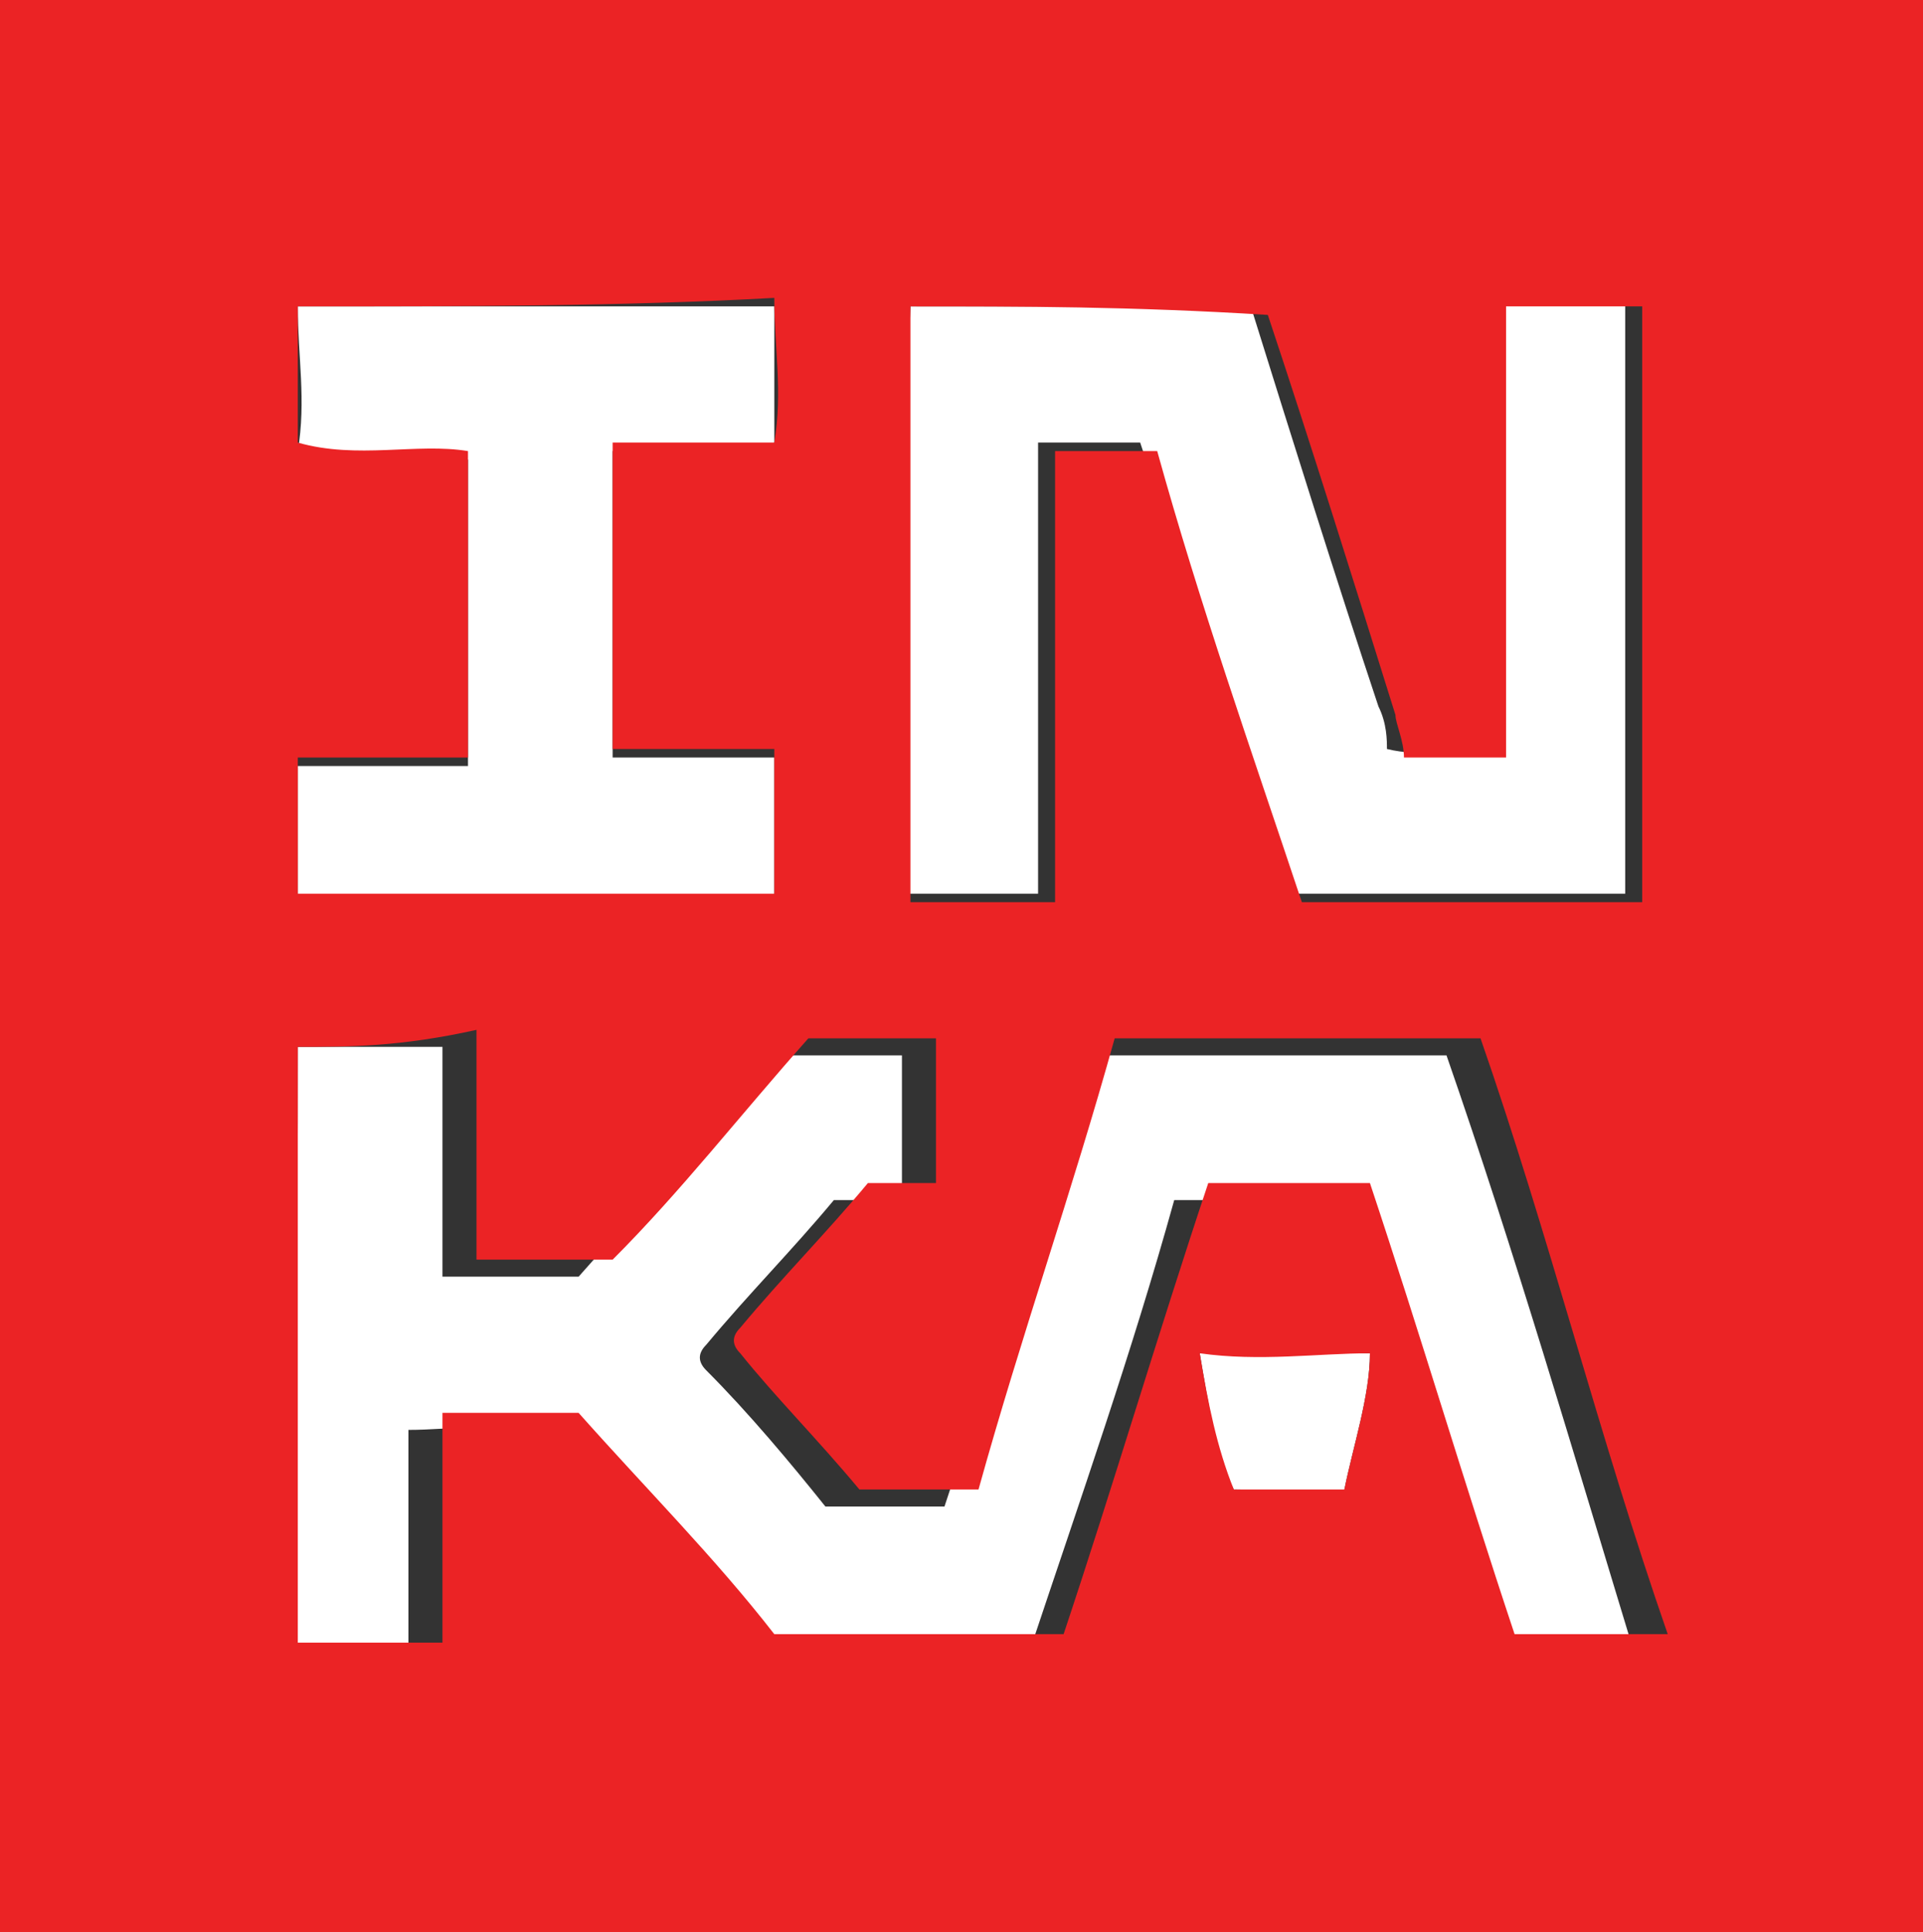 <?xml version="1.0" encoding="utf-8"?>
<!-- Generator: Adobe Illustrator 22.0.1, SVG Export Plug-In . SVG Version: 6.00 Build 0)  -->
<svg version="1.1" id="Capa_1" xmlns="http://www.w3.org/2000/svg" xmlns:xlink="http://www.w3.org/1999/xlink" x="0px" y="0px"
	 width="22.6px" height="22.7px" viewBox="0 0 22.6 22.7" style="enable-background:new 0 0 22.6 22.7;" xml:space="preserve">
<rect x="0" y="0" width="22.6" height="22.7" fill="#333333" stroke="none"/>
<style type="text/css">
	.st0{fill:#FFFFFF;}
	.st1{fill:#EB2325;}
</style>
<g>
	<path class="st0" d="M3.5,3.6c1.9,0,3.7,0,5.6,0c0,0.6,0,1.1,0,1.7c-0.6,0-1.3,0-1.9,0c0,1.2,0,2.4,0,3.6c0.6,0,1.3,0,1.9,0
		c0,0.6,0,1.1,0,1.7c-1.9,0-3.7,0-5.6,0c0-0.5,0-1.1,0-1.6c0.7,0,1.3,0,2,0c0-1.2,0-2.4,0-3.6c-0.7-0.1-1.4,0.1-2-0.1
		C3.6,4.7,3.5,4.2,3.5,3.6 M10.7,3.6c1.3,0,2.7,0,4,0c0.5,1.6,1,3.2,1.5,4.7c0.1,0.2,0.1,0.4,0.1,0.5c0.4,0.1,0.8,0,1.2,0
		c0-1.8,0-3.5,0-5.3c0.5,0,1.1,0,1.6,0c0,2.3,0,4.6,0,7c-1.3,0-2.7,0-4,0c-0.6-1.8-1.1-3.5-1.7-5.3c-0.4,0-0.8,0-1.2,0
		c0,1.8,0,3.5,0,5.3c-0.6,0-1.1,0-1.7,0C10.6,8.3,10.6,5.9,10.7,3.6 M3.5,12.3c0.6,0,1.1,0,1.7,0c0,0.9,0,1.8,0,2.7
		c0.5,0,1.1,0,1.6,0c0.8-0.9,1.6-1.8,2.3-2.6c0.5,0,1,0,1.5,0c0,0.6,0,1.1,0,1.7c-0.3,0-0.5,0-0.8,0c-0.5,0.6-1,1.1-1.5,1.7
		c-0.1,0.1-0.1,0.2,0,0.3c0.5,0.5,1,1.1,1.4,1.6c0.5,0,0.9,0,1.4,0c0.6-1.8,1.1-3.5,1.6-5.3c1.4,0,2.9,0,4.3,0
		c0.8,2.3,1.5,4.7,2.2,7c-0.6,0-1.2,0-1.8,0c-0.5-1.8-1.1-3.5-1.7-5.3c-0.6,0-1.2,0-1.9,0c-0.5,1.8-1.1,3.5-1.7,5.3
		c-1.1,0-2.3,0-3.4,0c-0.8-0.9-1.5-1.8-2.3-2.6c-0.5-0.1-1.1,0-1.6,0c0,0.9,0,1.8,0,2.7c-0.6,0-1.1,0-1.7,0
		C3.5,16.9,3.5,14.6,3.5,12.3 M14.1,15.9c0.7,0,1.3,0,2,0c0,0.5-0.2,1.1-0.3,1.6c-0.4,0.1-0.9,0-1.3,0
		C14.3,17.1,14.2,16.5,14.1,15.9L14.1,15.9z"/>
	<path class="st1" d="M0,0c7.5-0.1,15,0,22.6,0c0,7.6,0,15.1,0,22.7c-7.5,0-15,0-22.6,0C0,15.1,0,7.6,0,0 M3.5,3.6
		c0,0.5,0,1.1,0,1.6c0.7,0.2,1.4,0,2,0.1c0,1.2,0,2.4,0,3.6c-0.7,0-1.3,0-2,0c0,0.5,0,1.1,0,1.6c1.9,0,3.7,0,5.6,0
		c0-0.6,0-1.1,0-1.7c-0.6,0-1.3,0-1.9,0c0-1.2,0-2.4,0-3.6c0.6,0,1.3,0,1.9,0c0.1-0.6,0-1.1,0-1.7C7.3,3.6,5.4,3.6,3.5,3.6
		 M10.7,3.6c0,2.3,0,4.6,0,7c0.6,0,1.1,0,1.7,0c0-1.8,0-3.5,0-5.3c0.4,0,0.8,0,1.2,0c0.5,1.8,1.1,3.5,1.7,5.3c1.3,0,2.7,0,4,0
		c0-2.3,0-4.6,0-7c-0.5,0-1.1,0-1.6,0c0,1.8,0,3.5,0,5.3c-0.4,0-0.8,0-1.2,0c0-0.2-0.1-0.4-0.1-0.5c-0.5-1.6-1-3.2-1.5-4.7
		C13.3,3.6,12,3.6,10.7,3.6 M3.5,12.3c0,2.3,0,4.6,0,7c0.6,0,1.1,0,1.7,0c0-0.9,0-1.8,0-2.7c0.5,0,1.1,0,1.6,0
		c0.8,0.9,1.6,1.7,2.3,2.6c1.1,0,2.3,0,3.4,0c0.6-1.8,1.1-3.5,1.7-5.3c0.6,0,1.2,0,1.9,0c0.6,1.8,1.1,3.5,1.7,5.3c0.6,0,1.2,0,1.8,0
		c-0.8-2.3-1.4-4.7-2.2-7c-1.4,0-2.9,0-4.3,0c-0.5,1.8-1.1,3.5-1.6,5.3c-0.5,0-0.9,0-1.4,0c-0.5-0.6-1-1.1-1.4-1.6
		c-0.1-0.1-0.1-0.2,0-0.3c0.5-0.6,1-1.1,1.5-1.7c0.3,0,0.5,0,0.8,0c0-0.6,0-1.1,0-1.7c-0.5,0-1,0-1.5,0c-0.8,0.9-1.5,1.8-2.3,2.6
		c-0.5,0-1,0-1.6,0c0-0.9,0-1.8,0-2.7C4.7,12.3,4.1,12.3,3.5,12.3 M14.1,15.9c0.1,0.6,0.2,1.1,0.4,1.6c0.4,0,0.9,0,1.3,0
		c0.1-0.5,0.3-1.1,0.3-1.6C15.5,15.9,14.8,16,14.1,15.9L14.1,15.9z"/>
</g>
</svg>
